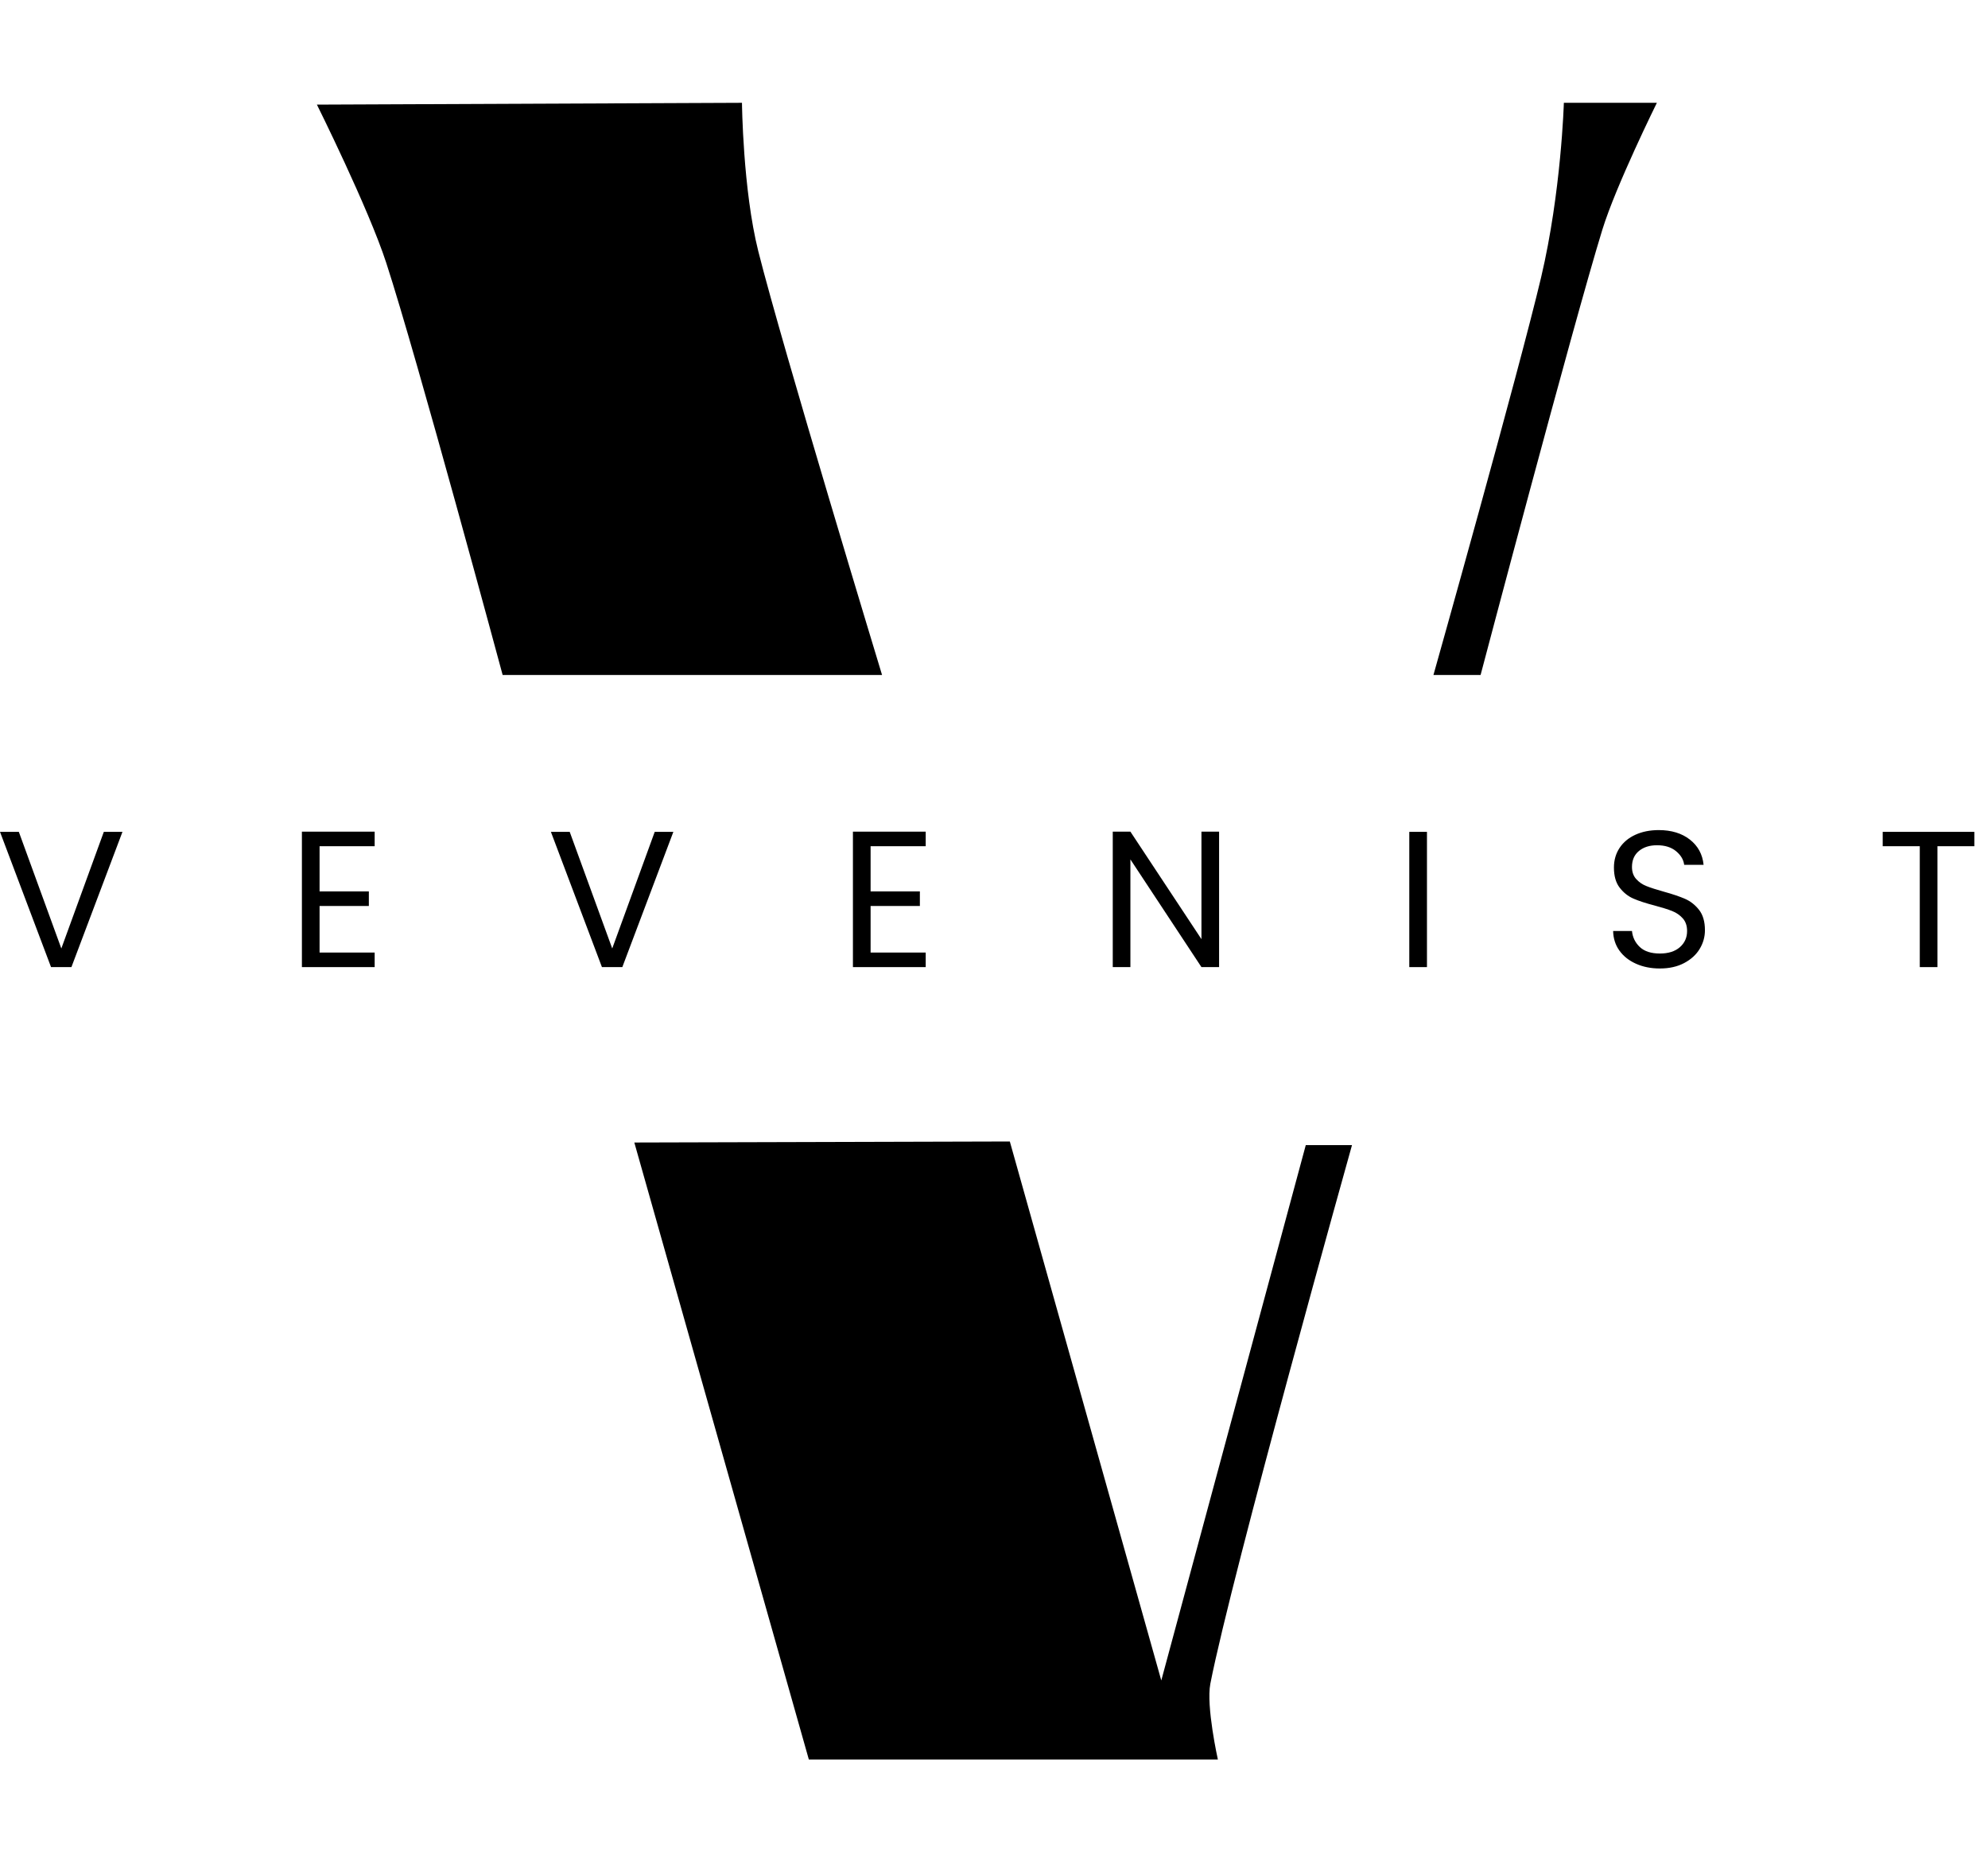 <svg xmlns="http://www.w3.org/2000/svg" width="80" height="75" viewBox="0 0 80 75" fill="none"><path fill-rule="evenodd" clip-rule="evenodd" d="M12.753 4.21C12.753 4.21 14.825 8.372 15.542 10.574C16.788 14.399 20.227 27.161 20.227 27.161H35.495C35.495 27.161 31.478 13.943 30.515 10.111C29.893 7.633 29.858 4.137 29.858 4.137L12.753 4.21Z" fill="black"></path><path fill-rule="evenodd" clip-rule="evenodd" d="M25.526 45.975L32.549 70.803H49.009C49.009 70.803 48.53 68.656 48.706 67.754C49.574 63.314 54.406 46.081 54.406 46.081H52.546L46.732 67.622L40.637 45.934L25.526 45.975Z" fill="black"></path><path fill-rule="evenodd" clip-rule="evenodd" d="M59.581 27.161H57.684C57.684 27.161 61.11 14.996 62.017 11.158C62.827 7.726 62.932 4.137 62.932 4.137H66.675C66.675 4.137 65.026 7.472 64.481 9.242C63.299 13.079 59.581 27.161 59.581 27.161Z" fill="black"></path><path d="M4.928 33.474L2.874 38.917H2.054L0 33.474H0.758L2.468 38.167L4.178 33.474H4.928Z" fill="black"></path><path d="M12.86 34.052V35.871H14.843V36.457H12.86V38.331H15.077V38.917H12.149V33.466H15.077V34.052H12.86Z" fill="black"></path><path d="M27.097 33.474L25.043 38.917H24.223L22.169 33.474H22.926L24.637 38.167L26.347 33.474H27.097Z" fill="black"></path><path d="M35.034 34.052V35.871H37.017V36.457H35.034V38.331H37.252V38.917H34.323V33.466H37.252V34.052H35.034Z" fill="black"></path><path d="M49.058 38.917H48.348L45.489 34.583V38.917H44.779V33.466H45.489L48.348 37.792V33.466H49.058V38.917Z" fill="black"></path><path d="M57.423 33.474H56.712V38.917H57.423V33.474Z" fill="black"></path><path d="M66.798 38.972C66.438 38.972 66.117 38.908 65.833 38.78C65.549 38.653 65.327 38.476 65.165 38.249C65.004 38.023 64.921 37.761 64.915 37.464H65.673C65.699 37.72 65.804 37.934 65.989 38.109C66.174 38.283 66.443 38.37 66.798 38.37C67.136 38.37 67.403 38.286 67.598 38.117C67.793 37.947 67.891 37.73 67.891 37.464C67.891 37.256 67.834 37.087 67.719 36.957C67.604 36.827 67.461 36.728 67.29 36.66C67.118 36.592 66.886 36.519 66.594 36.441C66.235 36.348 65.948 36.254 65.731 36.16C65.515 36.066 65.331 35.919 65.177 35.719C65.023 35.519 64.947 35.249 64.947 34.911C64.947 34.614 65.022 34.351 65.173 34.122C65.324 33.893 65.536 33.716 65.81 33.591C66.083 33.466 66.397 33.403 66.751 33.403C67.261 33.403 67.679 33.531 68.004 33.786C68.329 34.041 68.513 34.38 68.555 34.801H67.774C67.748 34.593 67.638 34.41 67.446 34.251C67.253 34.092 66.998 34.013 66.68 34.013C66.384 34.013 66.141 34.089 65.954 34.243C65.767 34.397 65.673 34.611 65.673 34.887C65.673 35.085 65.729 35.246 65.841 35.371C65.953 35.496 66.091 35.592 66.255 35.656C66.419 35.722 66.649 35.796 66.946 35.879C67.305 35.978 67.594 36.076 67.813 36.172C68.031 36.268 68.219 36.417 68.375 36.617C68.531 36.818 68.609 37.09 68.609 37.433C68.609 37.699 68.539 37.949 68.398 38.183C68.258 38.417 68.049 38.607 67.774 38.753C67.498 38.899 67.172 38.972 66.798 38.972Z" fill="black"></path><path d="M79.45 33.474V34.052H77.966V38.917H77.255V34.052H75.763V33.474H79.45Z" fill="black"></path></svg>